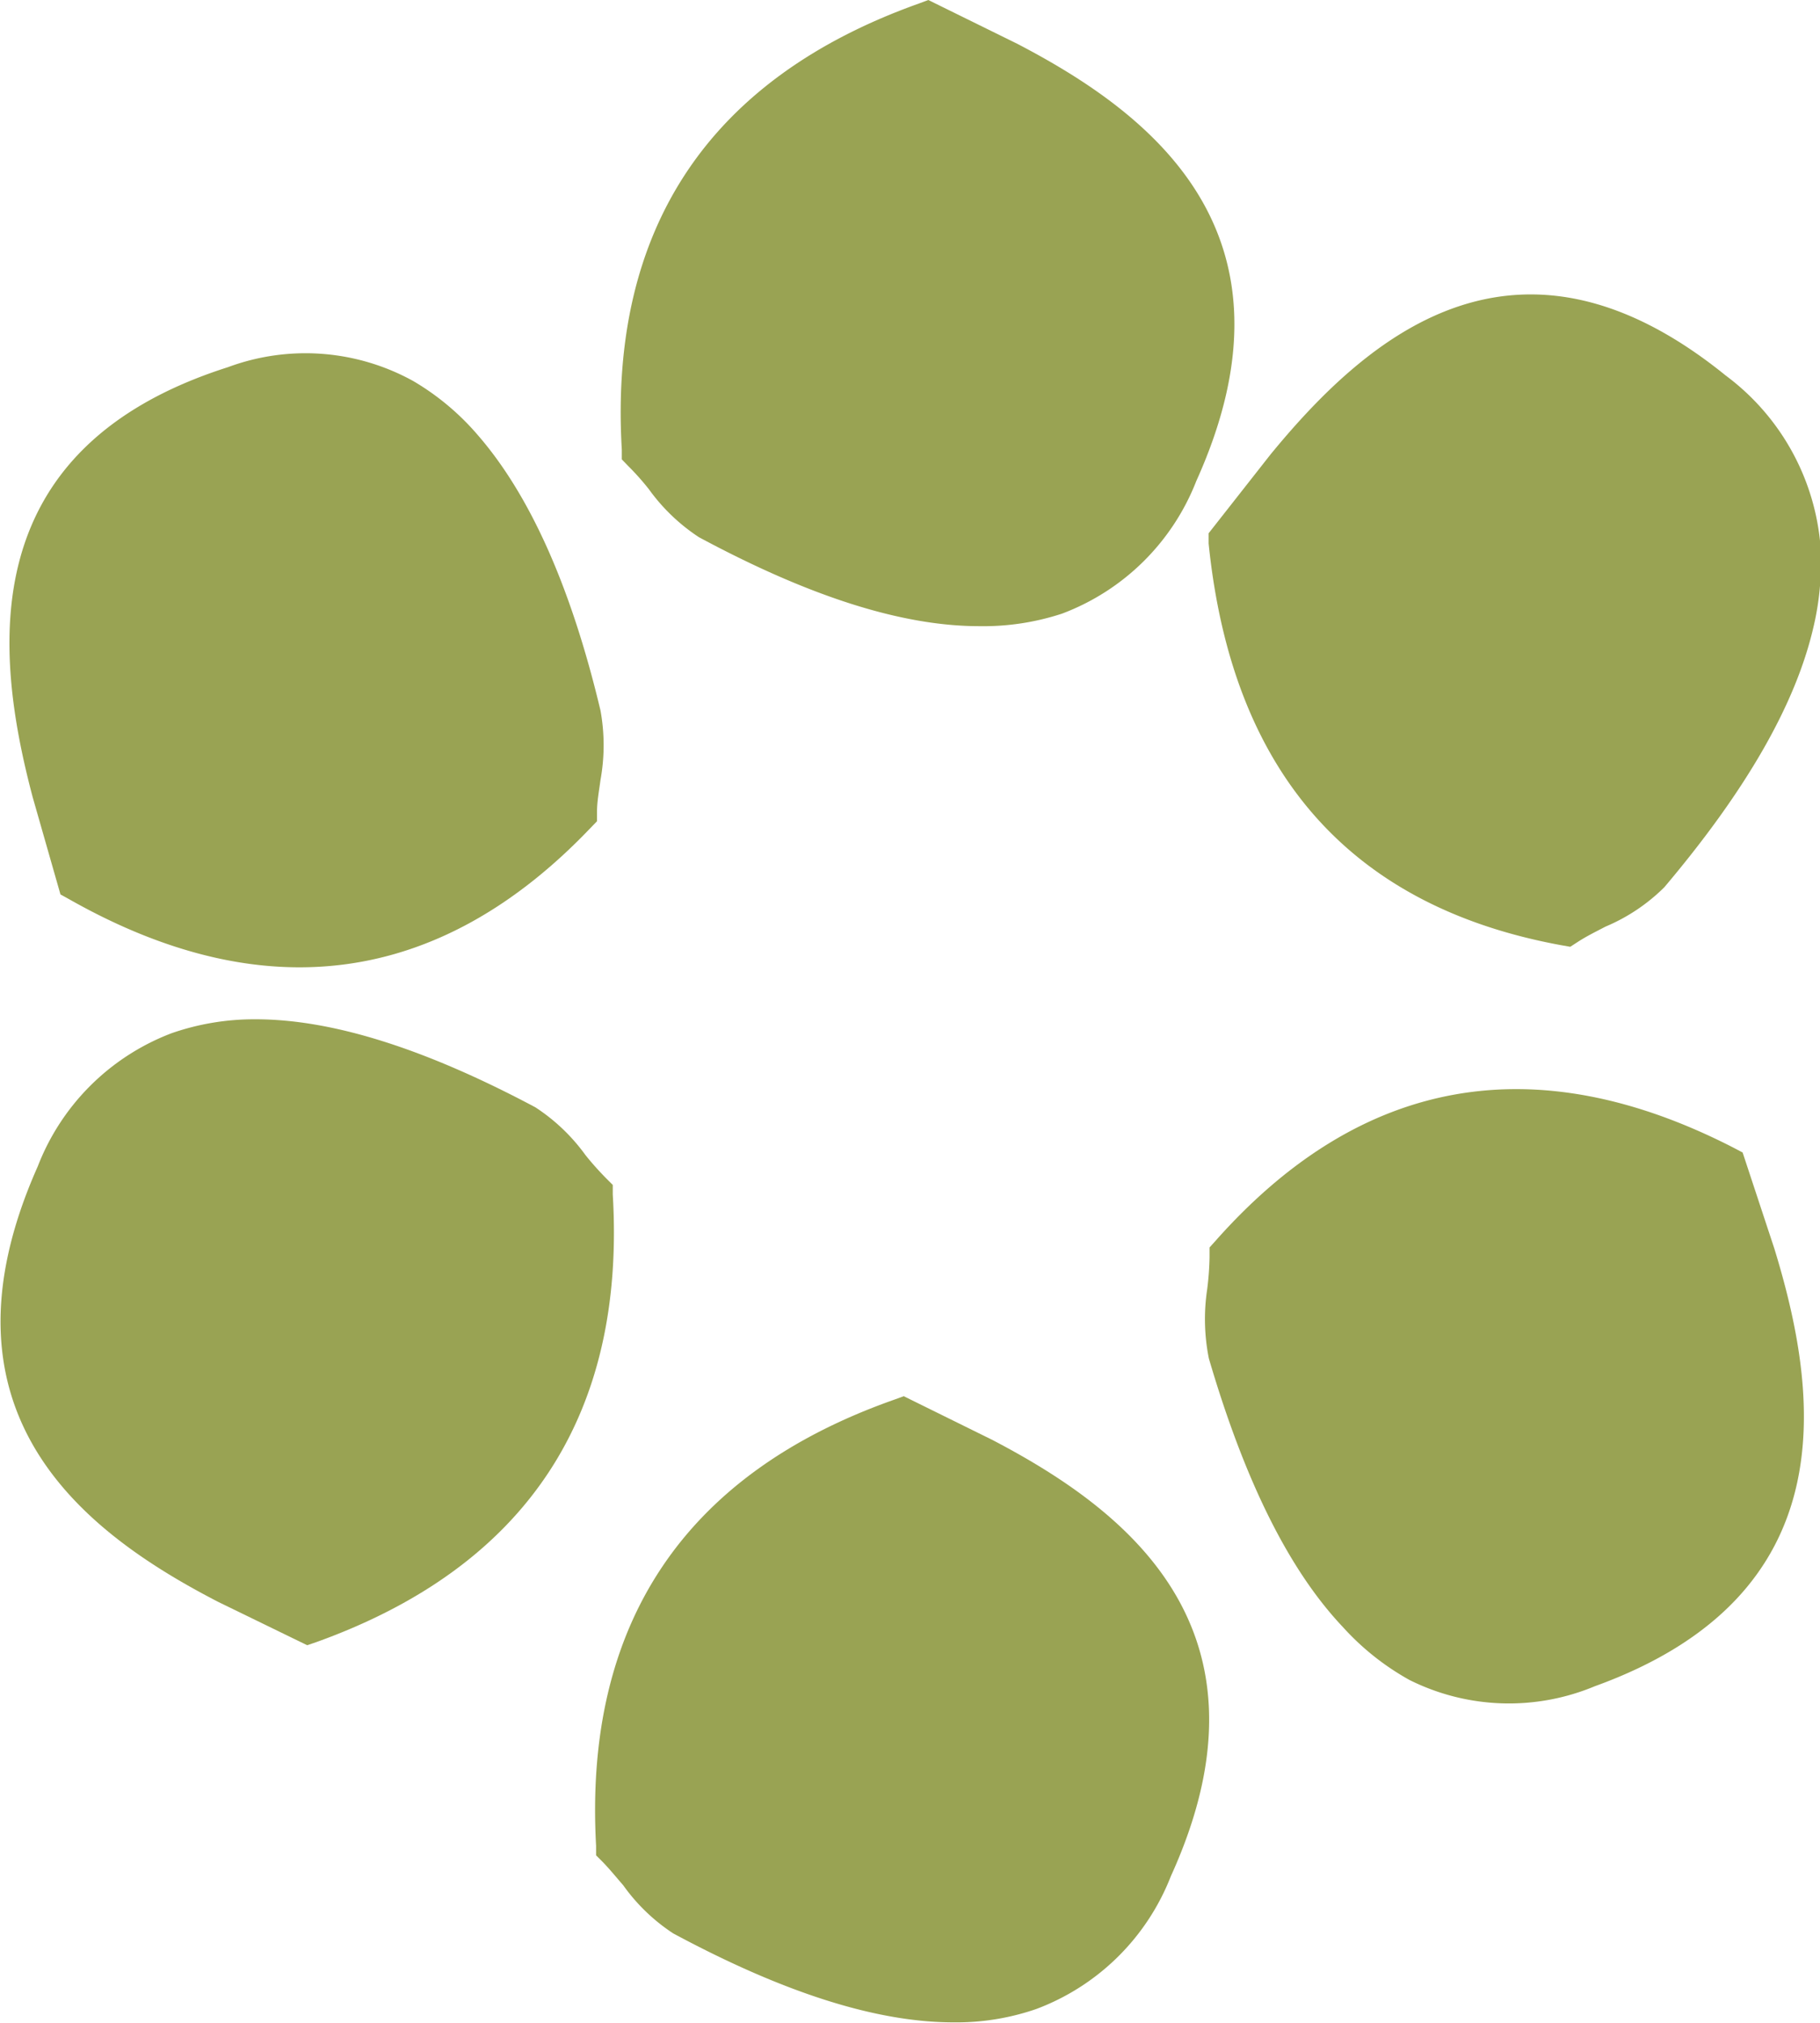 <svg xmlns="http://www.w3.org/2000/svg" viewBox="0 0 78.56 87.33"><g id="f01f704d-ee4b-47c8-9589-a174154484f3" data-name="Layer 6"><path d="M65.07,18.27l-3.84-1.89-.4.15C51.77,19.76,47.44,26.25,48,35.79l0,.42.28.29a11.16,11.16,0,0,1,.89,1,8.2,8.2,0,0,0,2.16,2.07c4.78,2.57,8.77,3.84,12.1,3.84A10.88,10.88,0,0,0,67,42.87a10,10,0,0,0,5.8-5.73C77.66,26.37,70.73,21.22,65.07,18.27Z" transform="translate(-21.16 -16.38)" style="fill:#99a353"/><path d="M64,78.54l-3.83-1.89-.41.15C50.68,80,46.36,86.51,46.89,96.06l0,.41.29.29c.31.32.6.68.88,1a8.08,8.08,0,0,0,2.16,2.08c4.78,2.57,8.78,3.84,12.1,3.84a10.54,10.54,0,0,0,3.58-.58,10,10,0,0,0,5.8-5.73C76.58,86.64,69.64,81.49,64,78.54Z" transform="translate(-21.16 -16.38)" style="fill:#99a353"/><path d="M76,36l-2.67,3.4,0,.44c1,9.83,6.07,15.66,15.21,17.34l.4.07.34-.22c.37-.24.78-.44,1.18-.65A8,8,0,0,0,93,54.68c3.54-4.19,5.67-7.9,6.44-11.24a11.92,11.92,0,0,0,.28-3.72,10.22,10.22,0,0,0-4.07-7.13C86.57,25.23,80.1,31,76,36Z" transform="translate(-21.16 -16.38)" style="fill:#99a353"/><path d="M97.75,70.28l-1.37-4.15-.38-.2c-8.58-4.41-16.1-3.06-22.36,4l-.27.3v.42a12.81,12.81,0,0,1-.1,1.37,8.65,8.65,0,0,0,.07,3c1.56,5.32,3.47,9.15,5.79,11.6A11.19,11.19,0,0,0,82,88.9a9.61,9.61,0,0,0,8,.27C100.93,85.22,99.66,76.51,97.75,70.28Z" transform="translate(-21.16 -16.38)" style="fill:#99a353"/><path d="M22.57,50.79l1.2,4.2.38.21c8.4,4.76,16,3.73,22.49-3.07l.29-.3v-.41c0-.45.09-.91.15-1.37a8.38,8.38,0,0,0,0-3C45.79,41.63,44,37.72,41.8,35.18A11,11,0,0,0,39,32.83a9.61,9.61,0,0,0-8-.6C20,35.73,20.9,44.48,22.57,50.79Z" transform="translate(-21.16 -16.38)" style="fill:#99a353"/><path d="M30.58,85.53l3.84,1.87.41-.14C43.88,84,48.18,77.49,47.61,67.94l0-.41-.29-.29a12.92,12.92,0,0,1-.89-1,8.16,8.16,0,0,0-2.16-2.06c-4.79-2.55-8.8-3.81-12.12-3.8a10.84,10.84,0,0,0-3.58.6,10,10,0,0,0-5.78,5.75C18,77.48,24.91,82.6,30.58,85.53Z" transform="translate(-21.16 -16.38)" style="fill:#99a353"/></g></svg>